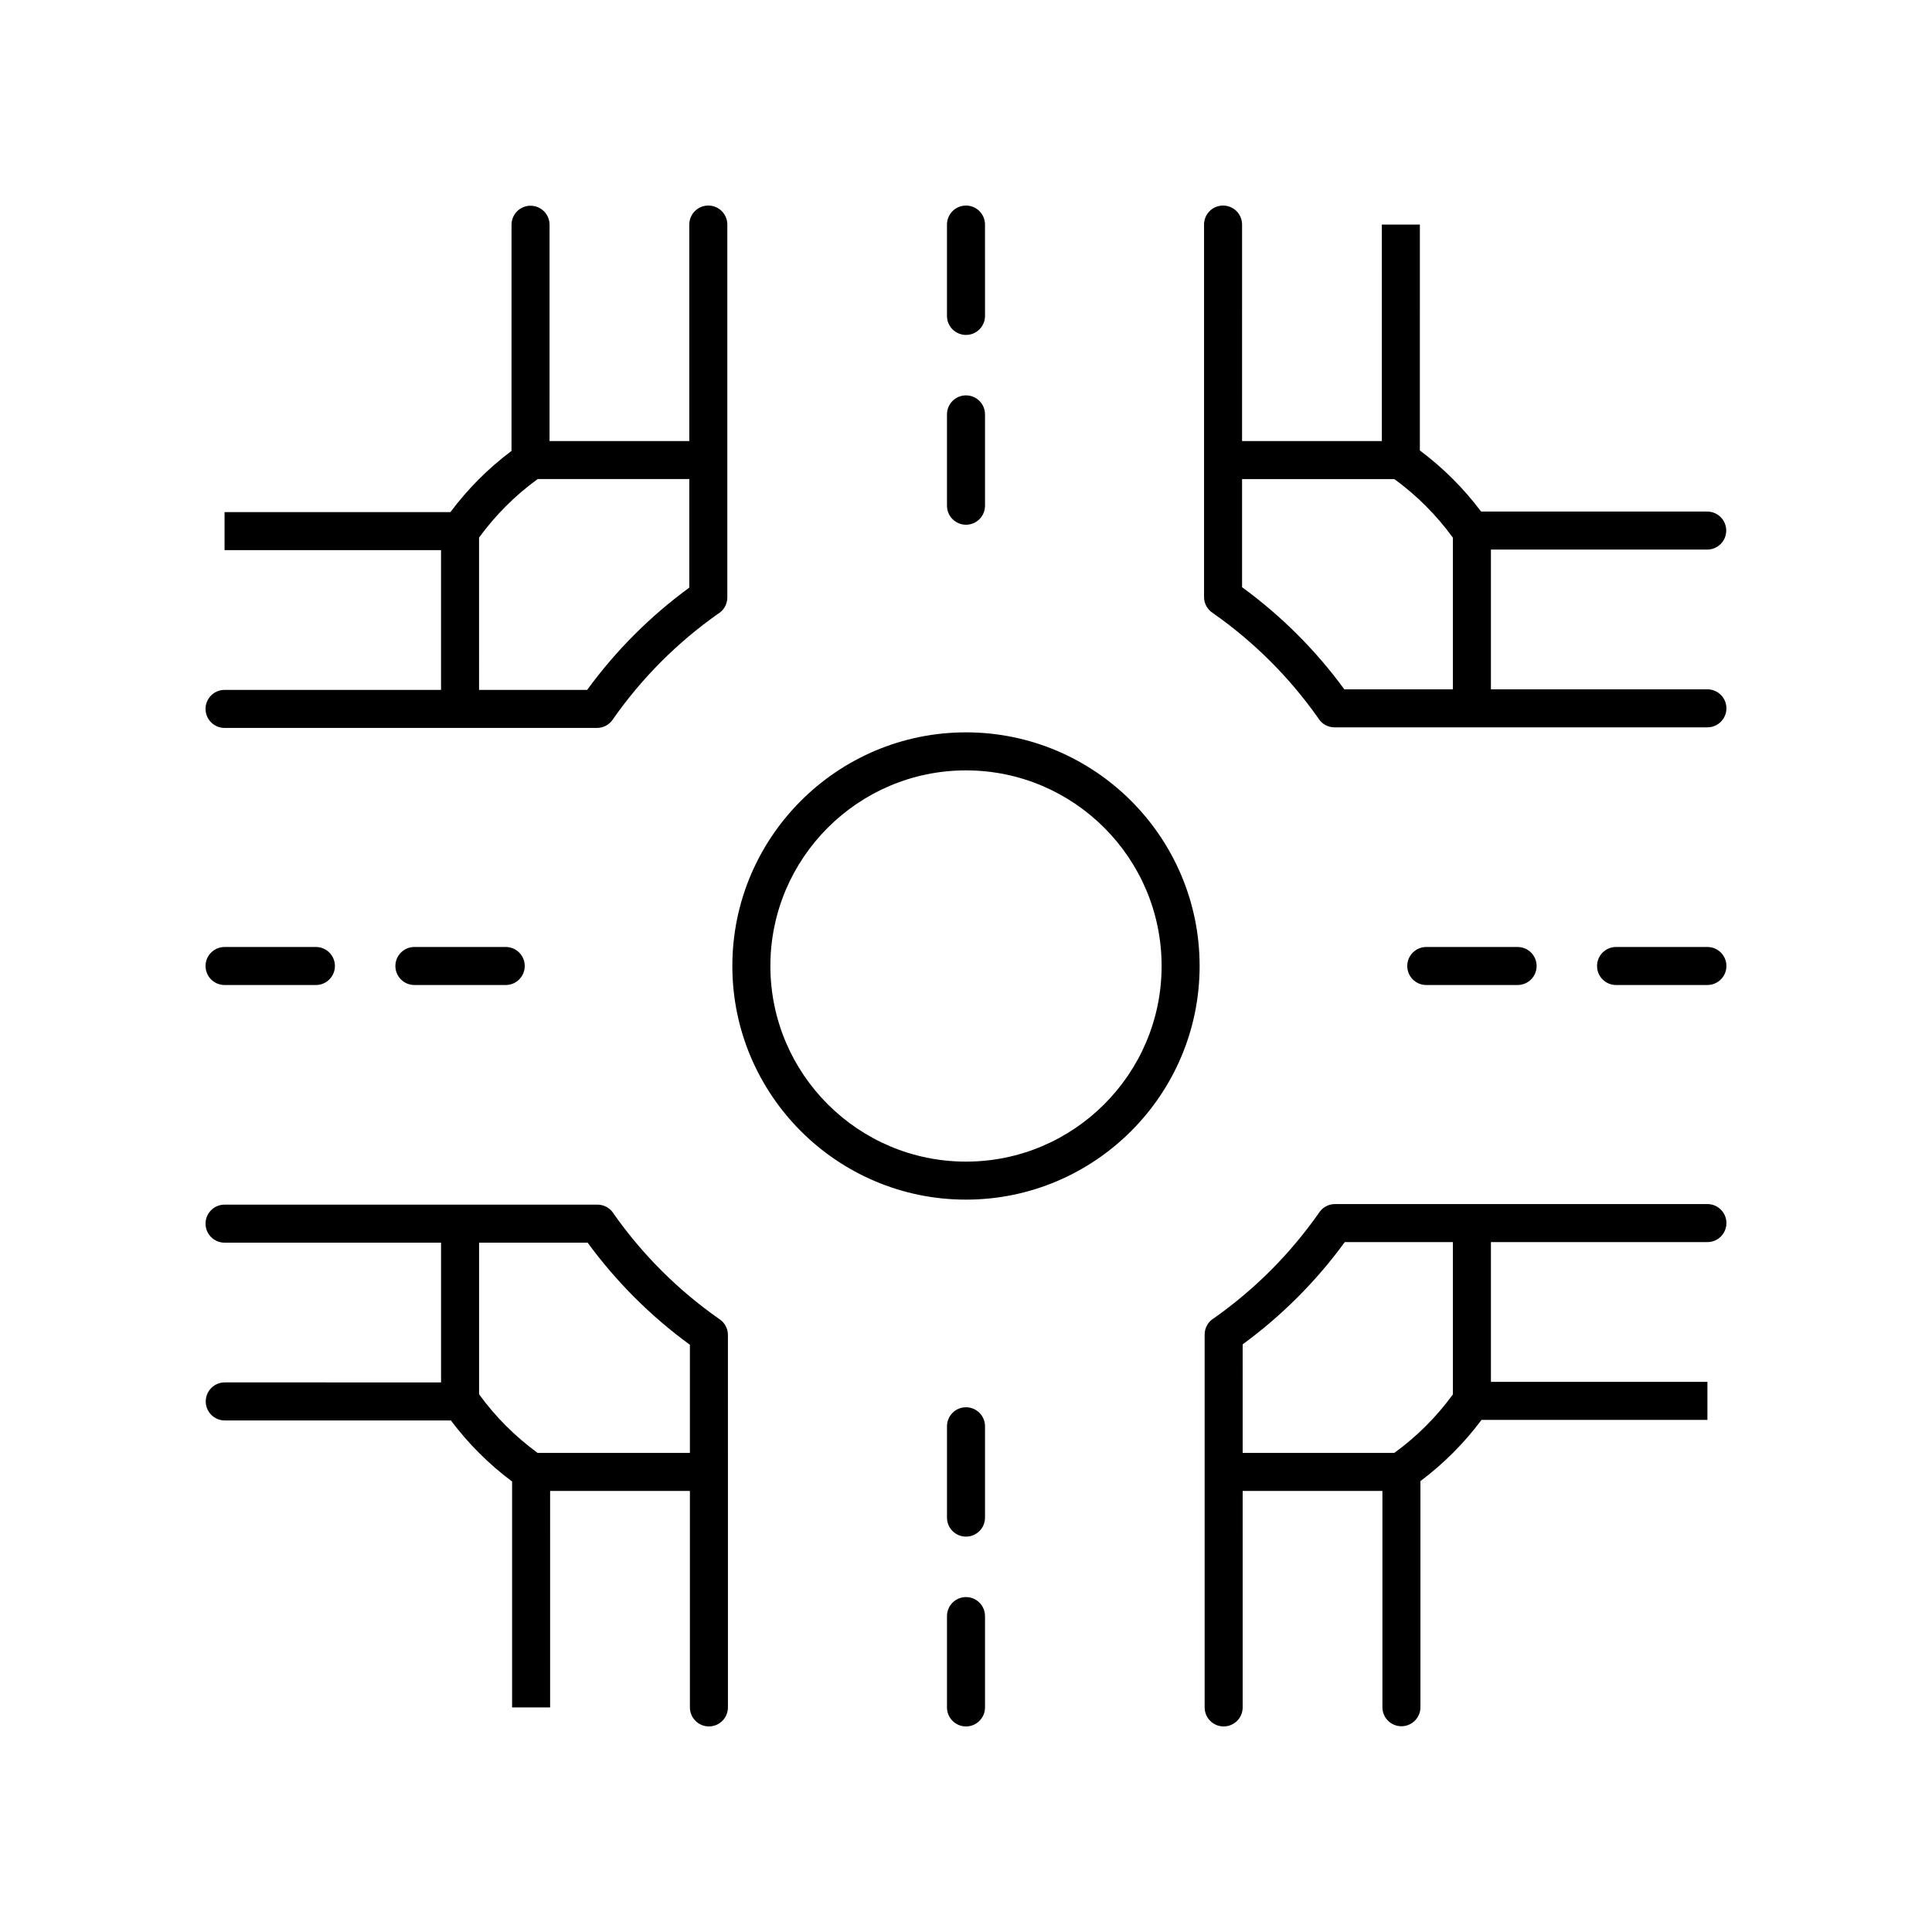 <?xml version="1.0" encoding="UTF-8"?>
<!-- Uploaded to: ICON Repo, www.iconrepo.com, Generator: ICON Repo Mixer Tools -->
<svg fill="#000000" width="800px" height="800px" version="1.1" viewBox="144 144 512 512" xmlns="http://www.w3.org/2000/svg">
 <g>
  <path d="m405.04 521.98c0-2.781-2.254-5.039-5.039-5.039-2.781 0-5.039 2.254-5.039 5.039v24.203c0 2.781 2.254 5.039 5.039 5.039 2.781 0 5.039-2.254 5.039-5.039z"/>
  <path d="m400 567.24c-2.781 0-5.039 2.254-5.039 5.039v24.207c0 2.781 2.254 5.039 5.039 5.039 2.781 0 5.039-2.254 5.039-5.039v-24.207c-0.004-2.781-2.258-5.039-5.039-5.039z"/>
  <path d="m546.18 405.04c2.781 0 5.039-2.254 5.039-5.039 0-2.781-2.254-5.039-5.039-5.039h-24.203c-2.781 0-5.039 2.254-5.039 5.039 0 2.781 2.254 5.039 5.039 5.039z"/>
  <path d="m596.48 394.96h-24.207c-2.781 0-5.039 2.254-5.039 5.039 0 2.781 2.254 5.039 5.039 5.039l24.207-0.004c2.781 0 5.039-2.254 5.039-5.039 0-2.781-2.258-5.035-5.039-5.035z"/>
  <path d="m394.96 278.02c0 2.781 2.254 5.039 5.039 5.039 2.781 0 5.039-2.254 5.039-5.039v-24.203c0-2.781-2.254-5.039-5.039-5.039-2.781 0-5.039 2.254-5.039 5.039z"/>
  <path d="m400 232.76c2.781 0 5.039-2.254 5.039-5.039l-0.004-24.207c0-2.781-2.254-5.039-5.039-5.039-2.781 0-5.039 2.254-5.039 5.039v24.207c0.004 2.781 2.258 5.039 5.043 5.039z"/>
  <path d="m253.82 394.96c-2.781 0-5.039 2.254-5.039 5.039 0 2.781 2.254 5.039 5.039 5.039h24.203c2.781 0 5.039-2.254 5.039-5.039 0-2.781-2.254-5.039-5.039-5.039z"/>
  <path d="m203.51 405.04h24.207c2.781 0 5.039-2.254 5.039-5.039 0-2.781-2.254-5.039-5.039-5.039l-24.207 0.004c-2.781 0-5.039 2.254-5.039 5.039 0.004 2.781 2.258 5.035 5.039 5.035z"/>
  <path d="m338.08 400c0 34.141 27.777 61.914 61.914 61.914 34.141 0 61.918-27.777 61.918-61.914 0-34.141-27.777-61.918-61.914-61.918-34.141 0-61.918 27.777-61.918 61.918zm61.918-51.84c28.586 0 51.84 23.254 51.84 51.84 0 28.582-23.258 51.84-51.84 51.84-28.586 0-51.84-23.258-51.84-51.84 0-28.586 23.254-51.84 51.84-51.84z"/>
  <path d="m203.51 326.83c-2.781 0-5.039 2.254-5.039 5.039 0 2.781 2.254 5.039 5.039 5.039h98.707c1.75 0 3.344-0.906 4.254-2.352 7.606-10.852 16.949-20.223 27.777-27.867 1.523-0.887 2.5-2.531 2.5-4.352v-98.828c0-2.781-2.254-5.039-5.039-5.039-2.781 0-5.039 2.254-5.039 5.039v57.371h-37.035l0.004-57.32c0-2.781-2.254-5.039-5.039-5.039-2.781 0-5.039 2.254-5.039 5.039l-0.004 59.93c-6.156 4.621-11.586 10.062-16.188 16.223l-59.859-0.004v10.078l57.371-0.004v37.047zm67.445-40.363c4.356-5.973 9.566-11.18 15.535-15.512h40.18v28.766c-10.391 7.606-19.477 16.707-27.066 27.105l-28.648 0.004z"/>
  <path d="m279.71 536.62v59.859h10.078l-0.004-57.371h37.047v57.371c0 2.781 2.254 5.039 5.039 5.039 2.781 0 5.039-2.254 5.039-5.039l-0.004-98.707c0-1.75-0.906-3.344-2.352-4.254-10.852-7.606-20.223-16.949-27.867-27.777-0.887-1.523-2.531-2.5-4.352-2.5h-98.824c-2.781 0-5.039 2.254-5.039 5.039 0 2.781 2.254 5.039 5.039 5.039h57.371v37.035l-57.32-0.004c-2.781 0-5.039 2.254-5.039 5.039 0 2.781 2.254 5.039 5.039 5.039l59.93 0.004c4.617 6.156 10.059 11.586 16.219 16.188zm20.016-63.305c7.606 10.391 16.707 19.477 27.105 27.066v28.652h-40.359c-5.973-4.356-11.18-9.566-15.512-15.535v-40.18z"/>
  <path d="m596.48 463.09h-98.707c-1.75 0-3.344 0.906-4.254 2.352-7.606 10.852-16.949 20.223-27.777 27.867-1.523 0.887-2.5 2.531-2.5 4.352v98.824c0 2.781 2.254 5.039 5.039 5.039 2.781 0 5.039-2.254 5.039-5.039l-0.004-57.371h37.035v57.32c0 2.781 2.254 5.039 5.039 5.039 2.781 0 5.039-2.254 5.039-5.039l0.004-59.93c6.156-4.621 11.586-10.062 16.188-16.223l59.859 0.004v-10.078l-57.371 0.004v-37.047l57.371 0.004c2.781 0 5.039-2.254 5.039-5.039 0-2.781-2.258-5.039-5.039-5.039zm-67.445 50.438c-4.356 5.973-9.566 11.18-15.535 15.512h-40.18l-0.004-28.77c10.391-7.606 19.477-16.707 27.066-27.105h28.652z"/>
  <path d="m596.48 326.68h-57.371v-37.035h57.32c2.781 0 5.039-2.254 5.039-5.039 0-2.781-2.254-5.039-5.039-5.039l-59.93-0.004c-4.621-6.156-10.062-11.586-16.223-16.188l0.004-59.859h-10.078l0.004 57.371h-37.047l0.004-57.371c0-2.781-2.254-5.039-5.039-5.039-2.781 0-5.039 2.254-5.039 5.039v98.707c0 1.75 0.906 3.344 2.352 4.254 10.852 7.606 20.223 16.949 27.867 27.777 0.887 1.523 2.531 2.5 4.352 2.5h98.824c2.781 0 5.039-2.254 5.039-5.039 0-2.781-2.258-5.035-5.039-5.035zm-123.32-27.066v-28.652h40.359c5.973 4.356 11.18 9.566 15.512 15.535v40.18l-28.77 0.004c-7.602-10.391-16.703-19.48-27.102-27.066z"/>
 </g>
</svg>